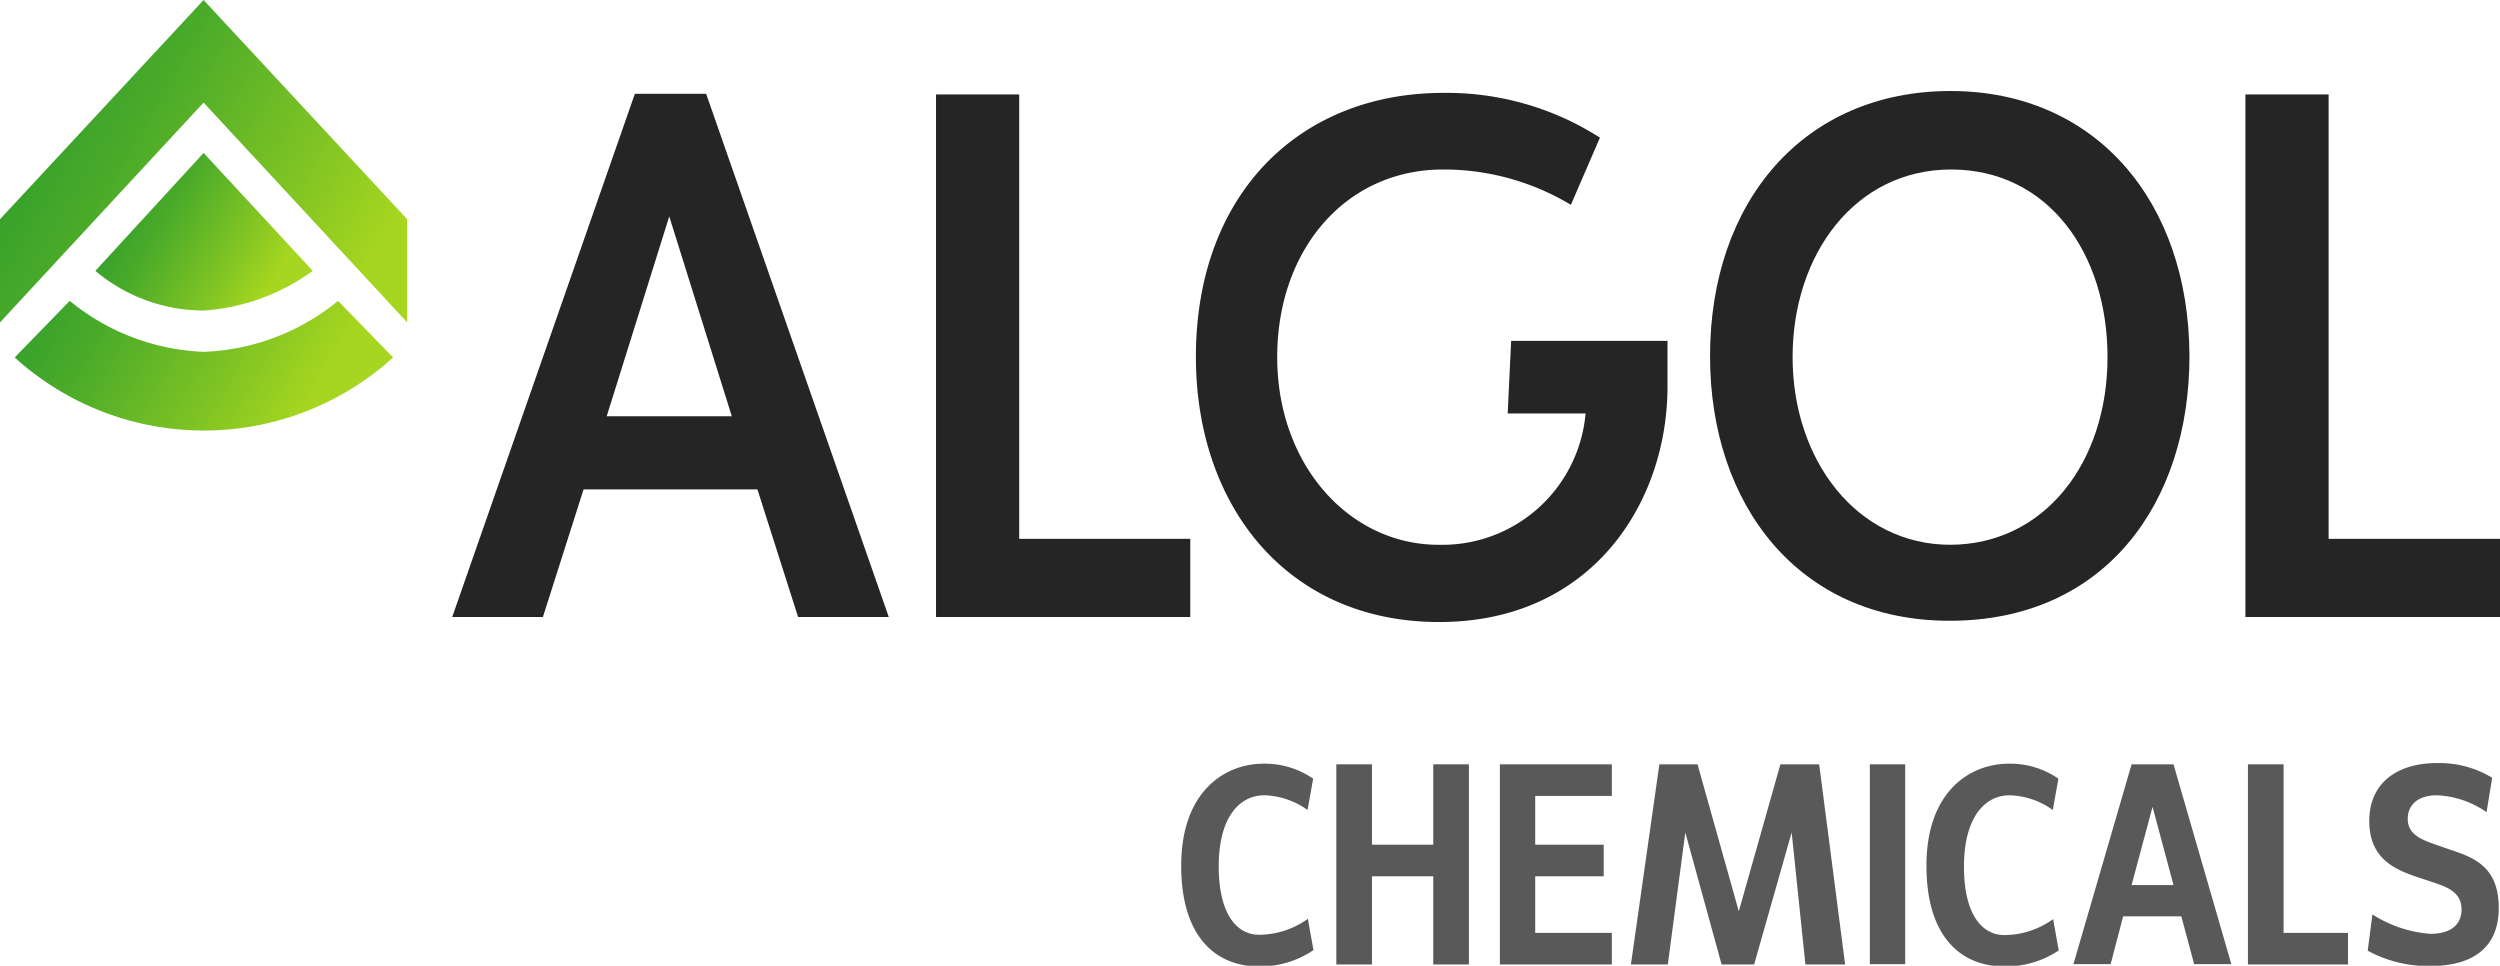 <svg xmlns="http://www.w3.org/2000/svg" xmlns:xlink="http://www.w3.org/1999/xlink" viewBox="0 0 79.94 30.88"><defs><style>.cls-1{fill:#252525;}.cls-2{fill:url(#Algol_gradient_Coated);}.cls-3{fill:url(#Algol_gradient_Coated-2);}.cls-4{fill:url(#Algol_gradient_Coated-3);}.cls-5{fill:#595959;}</style><linearGradient id="Algol_gradient_Coated" x1="1.62" y1="4.21" x2="12.81" y2="10.67" gradientUnits="userSpaceOnUse"><stop offset="0" stop-color="#38a22b"/><stop offset="0.19" stop-color="#4bab29"/><stop offset="0.56" stop-color="#7cc224"/><stop offset="0.85" stop-color="#a6d61f"/></linearGradient><linearGradient id="Algol_gradient_Coated-2" x1="2.1" y1="8.6" x2="11.18" y2="13.84" xlink:href="#Algol_gradient_Coated"/><linearGradient id="Algol_gradient_Coated-3" x1="4.28" y1="6.53" x2="9.47" y2="9.53" xlink:href="#Algol_gradient_Coated"/></defs><title>algol</title><g id="Layer_2" data-name="Layer 2"><g id="Layer_1-2" data-name="Layer 1"><path class="cls-1" d="M20.3,3,14.46,19.73h2.9l1.3-4.08h5.56l1.3,4.08h2.9L22.58,3Zm-.9,10.31,2-6.39,2,6.39Z"/><polygon class="cls-1" points="32.59 3.02 29.93 3.02 29.93 19.73 38.06 19.73 38.06 17.23 32.59 17.23 32.59 3.02"/><path class="cls-1" d="M48.21,13.22H50.7A4.6,4.6,0,0,1,46,17.42c-2.85,0-5.16-2.55-5.16-6s2.2-6,5.3-6a7.88,7.88,0,0,1,4.09,1.13l.93-2.15c-.24-.15-.5-.3-.75-.43h0a9.1,9.1,0,0,0-4.26-1c-4.6,0-7.91,3.24-7.91,8.44,0,4.75,2.9,8.48,7.78,8.48s7.3-3.82,7.3-7.53V10.9h-5Z"/><path class="cls-1" d="M62.37,2.91c-4.68,0-7.69,3.52-7.69,8.48,0,4.75,2.83,8.46,7.66,8.46,5,0,7.67-3.8,7.67-8.46C70,6.43,67,2.91,62.37,2.91Zm0,14.51c-3,0-5.05-2.71-5.05-6s2-6,5.07-6,5,2.64,5,6S65.38,17.42,62.34,17.42Z"/><polygon class="cls-1" points="74.46 17.23 74.46 3.02 71.8 3.02 71.8 19.73 79.94 19.73 79.94 17.23 74.46 17.23"/><polygon class="cls-2" points="6.51 0 0 7.01 0 10.31 6.51 3.28 13.02 10.31 13.02 7.01 6.51 0"/><path class="cls-3" d="M6.52,11.25A7.18,7.18,0,0,1,2.23,9.62L.47,11.43a9,9,0,0,0,12.1,0L10.81,9.62A7.19,7.19,0,0,1,6.52,11.25Z"/><path class="cls-4" d="M6.51,4.89,3.05,8.66A5.38,5.38,0,0,0,6.51,9.93,6.68,6.68,0,0,0,10,8.66Z"/><path class="cls-5" d="M40.43,25.43a2.49,2.49,0,0,1,1.38.47l.18-1a2.71,2.71,0,0,0-1.59-.48c-1.24,0-2.63.89-2.63,3.26s1.19,3.22,2.47,3.22A3,3,0,0,0,42,30.38l-.18-1a2.69,2.69,0,0,1-1.56.51c-.7,0-1.29-.64-1.29-2.19S39.62,25.43,40.43,25.43Z"/><polygon class="cls-5" points="45.83 27.01 43.87 27.01 43.87 24.44 42.73 24.44 42.73 30.84 43.87 30.84 43.87 28.02 45.83 28.02 45.83 30.84 46.97 30.84 46.97 24.44 45.83 24.44 45.83 27.01"/><polygon class="cls-5" points="47.96 30.84 51.54 30.84 51.54 29.83 49.09 29.83 49.09 28.02 51.28 28.02 51.28 27.01 49.09 27.01 49.09 25.45 51.54 25.45 51.54 24.44 47.96 24.44 47.96 30.84"/><polygon class="cls-5" points="56.93 24.44 55.6 29.14 54.28 24.44 53.06 24.44 52.15 30.84 53.33 30.84 53.89 26.62 55.05 30.84 56.09 30.84 57.29 26.62 57.73 30.84 59 30.84 58.17 24.44 56.93 24.44"/><rect class="cls-5" x="59.79" y="24.44" width="1.13" height="6.39"/><path class="cls-5" d="M64.26,25.43a2.48,2.48,0,0,1,1.38.47l.18-1a2.7,2.7,0,0,0-1.59-.48c-1.24,0-2.63.89-2.63,3.26s1.19,3.22,2.47,3.22a3,3,0,0,0,1.76-.51l-.18-1a2.69,2.69,0,0,1-1.56.51c-.7,0-1.29-.64-1.29-2.19S63.45,25.43,64.26,25.43Z"/><path class="cls-5" d="M68.16,24.44l-1.86,6.39h1.19l.4-1.53h1.86l.41,1.53h1.19l-1.85-6.39Zm0,3.86.67-2.5.67,2.5Z"/><polygon class="cls-5" points="73.02 24.44 71.88 24.44 71.88 30.84 75.08 30.84 75.08 29.83 73.02 29.83 73.02 24.44"/><path class="cls-5" d="M78.35,27.17,77.86,27c-.49-.17-.87-.35-.87-.81s.33-.76.94-.76a3,3,0,0,1,1.58.54l.18-1.1a3.26,3.26,0,0,0-1.77-.47c-1.26,0-2.16.63-2.16,1.85s.83,1.56,1.58,1.81l.51.17c.49.16.86.35.86.85s-.36.78-1,.78a4,4,0,0,1-1.85-.62l-.15,1.16a4.07,4.07,0,0,0,2,.49c1.3,0,2.19-.54,2.19-1.86S79.1,27.42,78.35,27.17Z"/></g></g></svg>